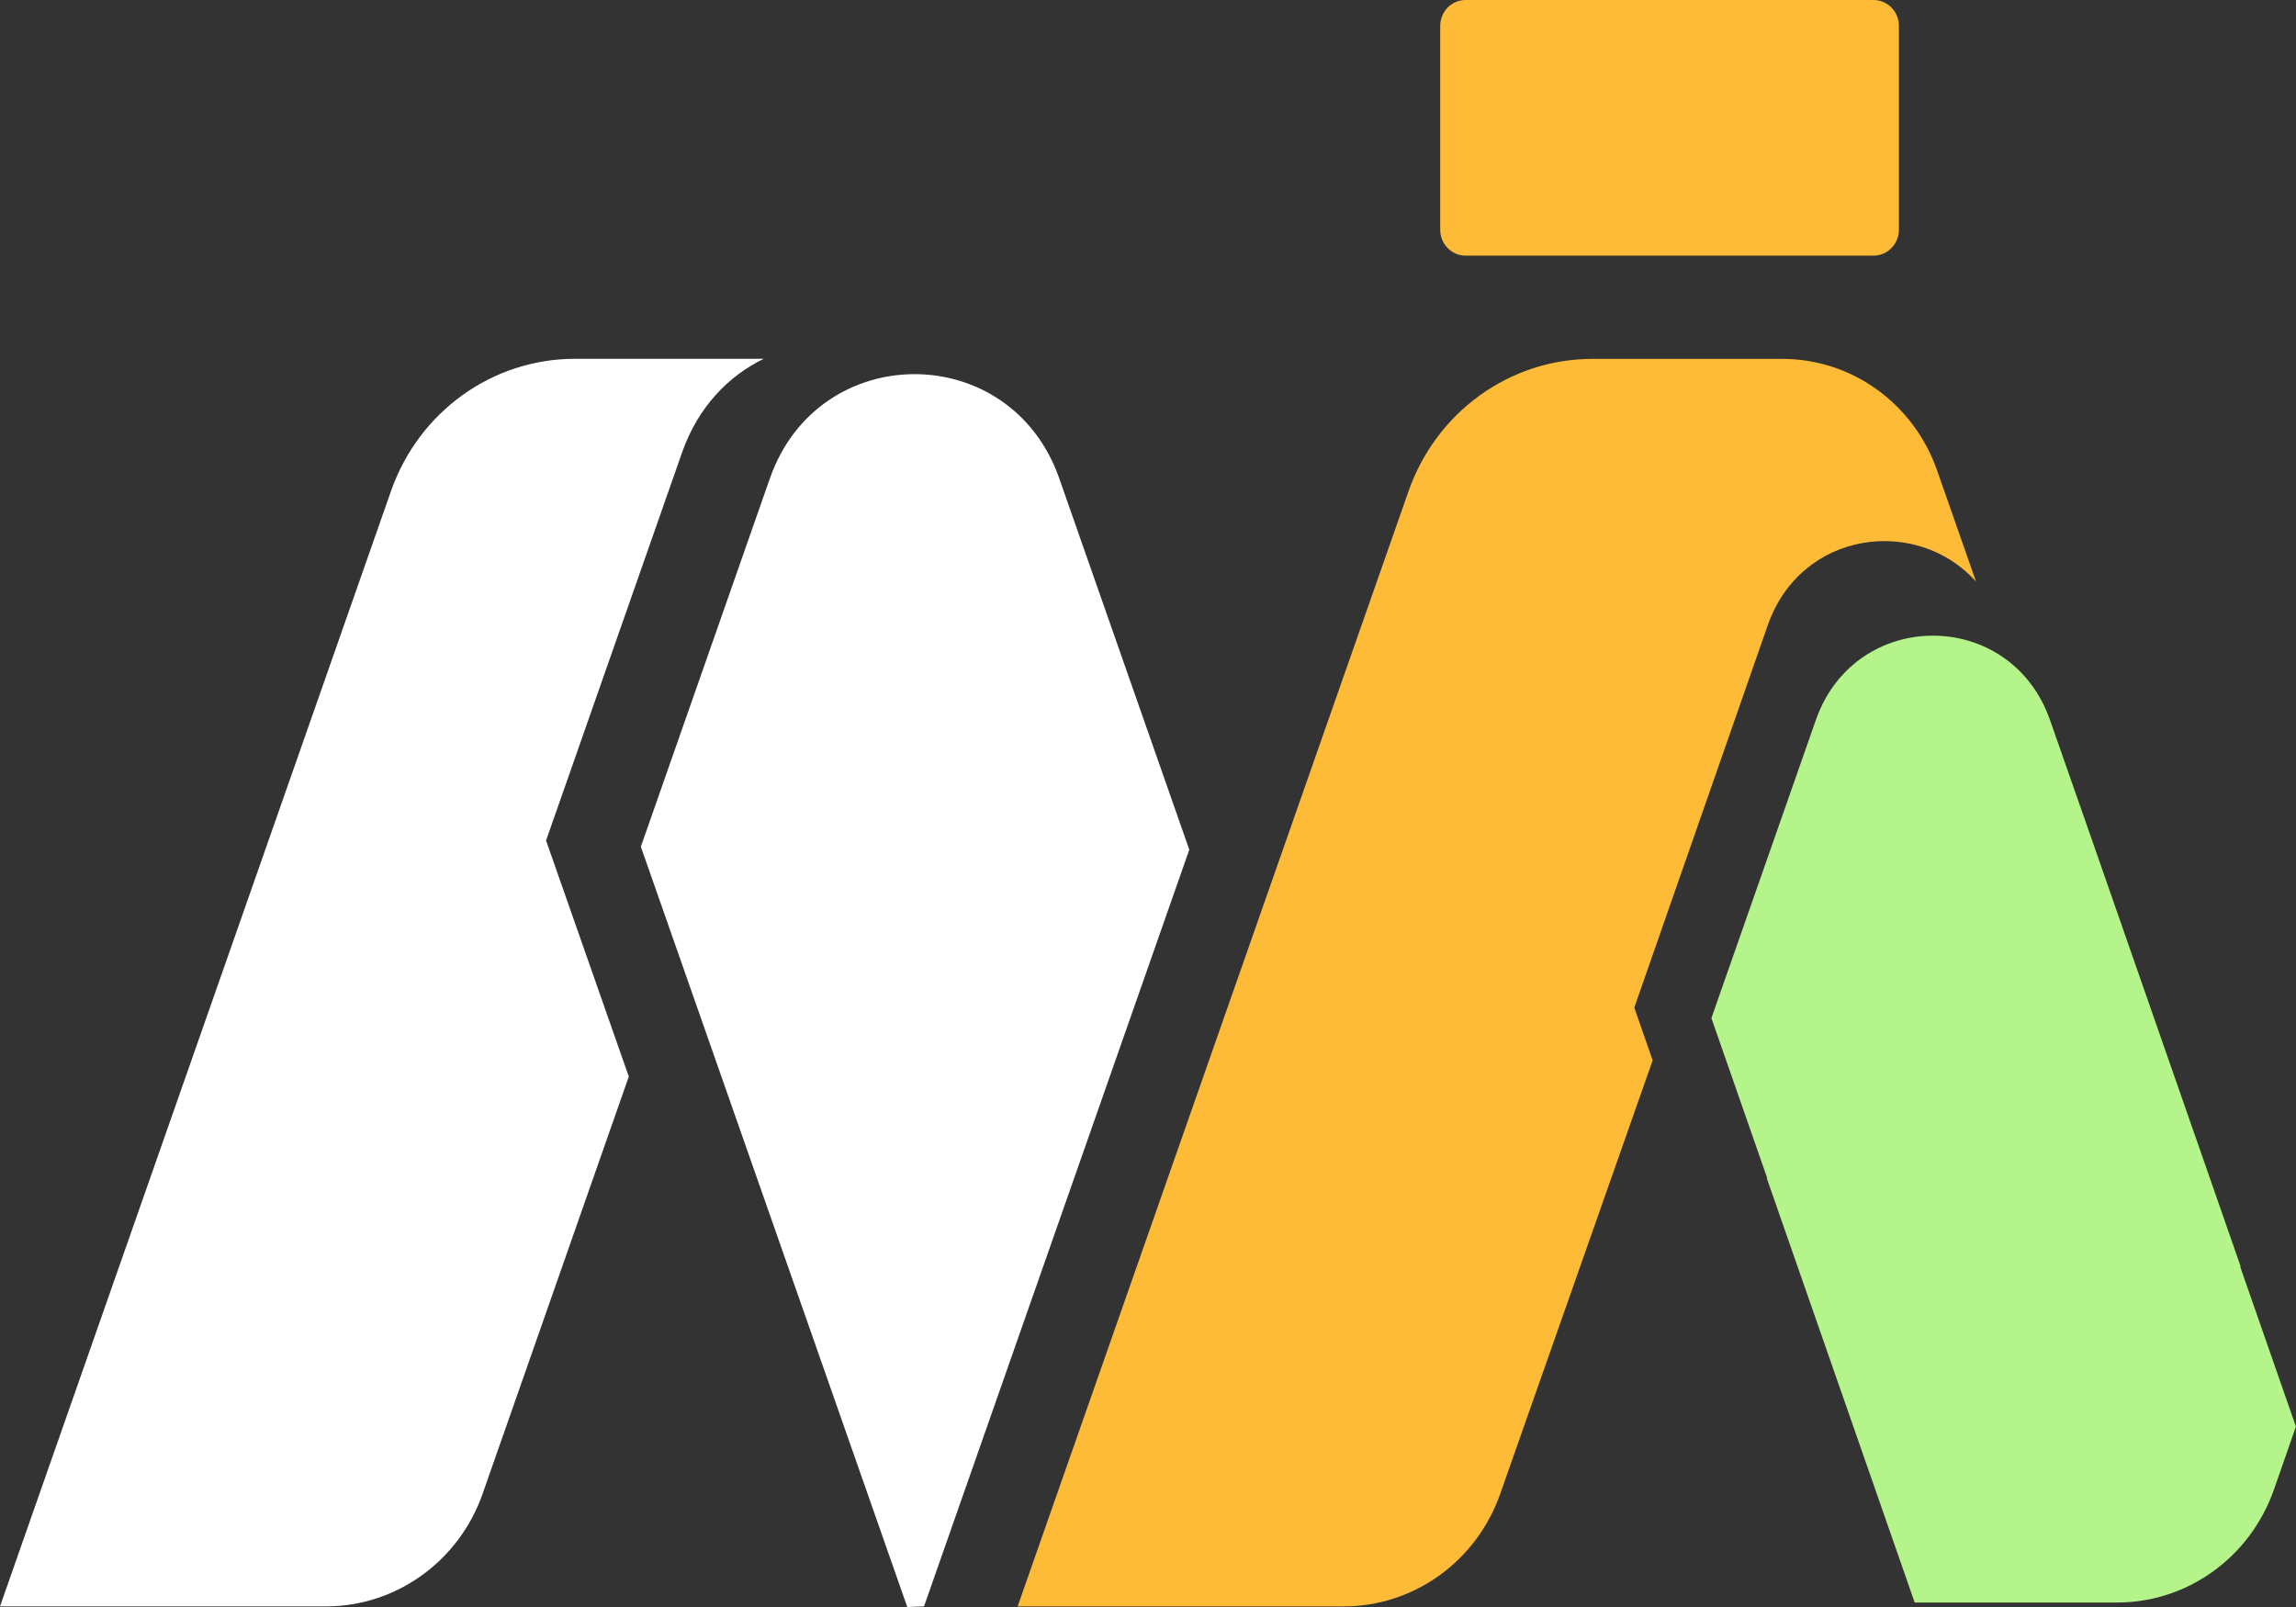 <svg width="60" height="42" viewBox="0 0 60 42" fill="none" xmlns="http://www.w3.org/2000/svg">
<rect x="0" y="0" width="60" height="42" fill="#333333" stroke="none"/>
<g clip-path="url(#clip0_938_1783)">
<path d="M14.27 21.968L17.826 11.821C18.24 10.644 19.027 9.831 19.957 9.378H15.02C12.865 9.378 10.941 10.762 10.216 12.84L0 41.984H8.52C10.353 41.984 11.995 40.805 12.613 39.037L16.432 28.137L14.27 21.968Z" fill="white"/>
<path d="M58.545 33.113L58.552 33.095L54.533 21.566L53.571 18.817C52.541 15.879 48.483 15.879 47.453 18.817L44.723 26.609L46.178 30.781L46.172 30.799L50.035 41.883H55.329C57.162 41.883 58.8 40.704 59.422 38.936L59.998 37.285L58.544 33.113H58.545Z" fill="#B5F48B"/>
<path d="M42.708 26.335L46.196 16.34C47.067 13.855 50.098 13.48 51.638 15.2L50.618 12.287C50.005 10.543 48.392 9.38 46.577 9.38H41.611C39.456 9.38 37.533 10.764 36.807 12.841L26.593 41.985H35.113C36.947 41.985 38.588 40.806 39.206 39.038L43.188 27.713L42.708 26.336V26.335Z" fill="#FDBB38"/>
<path d="M24.147 41.984L31.079 22.207L28.869 15.897L27.68 12.501C26.408 8.871 21.393 8.871 20.12 12.501L16.747 22.129L21.716 36.31L23.709 42L24.145 41.984H24.147Z" fill="white"/>
<path d="M48.961 0H38.298C37.932 0 37.636 0.304 37.636 0.678V6.003C37.636 6.377 37.932 6.681 38.298 6.681H48.961C49.327 6.681 49.623 6.377 49.623 6.003V0.678C49.623 0.304 49.327 0 48.961 0Z" fill="#FDBB38"/>
</g>
<defs>
<clipPath id="clip0_938_1783">
<rect width="60" height="42" fill="white"/>
</clipPath>
</defs>
</svg>
